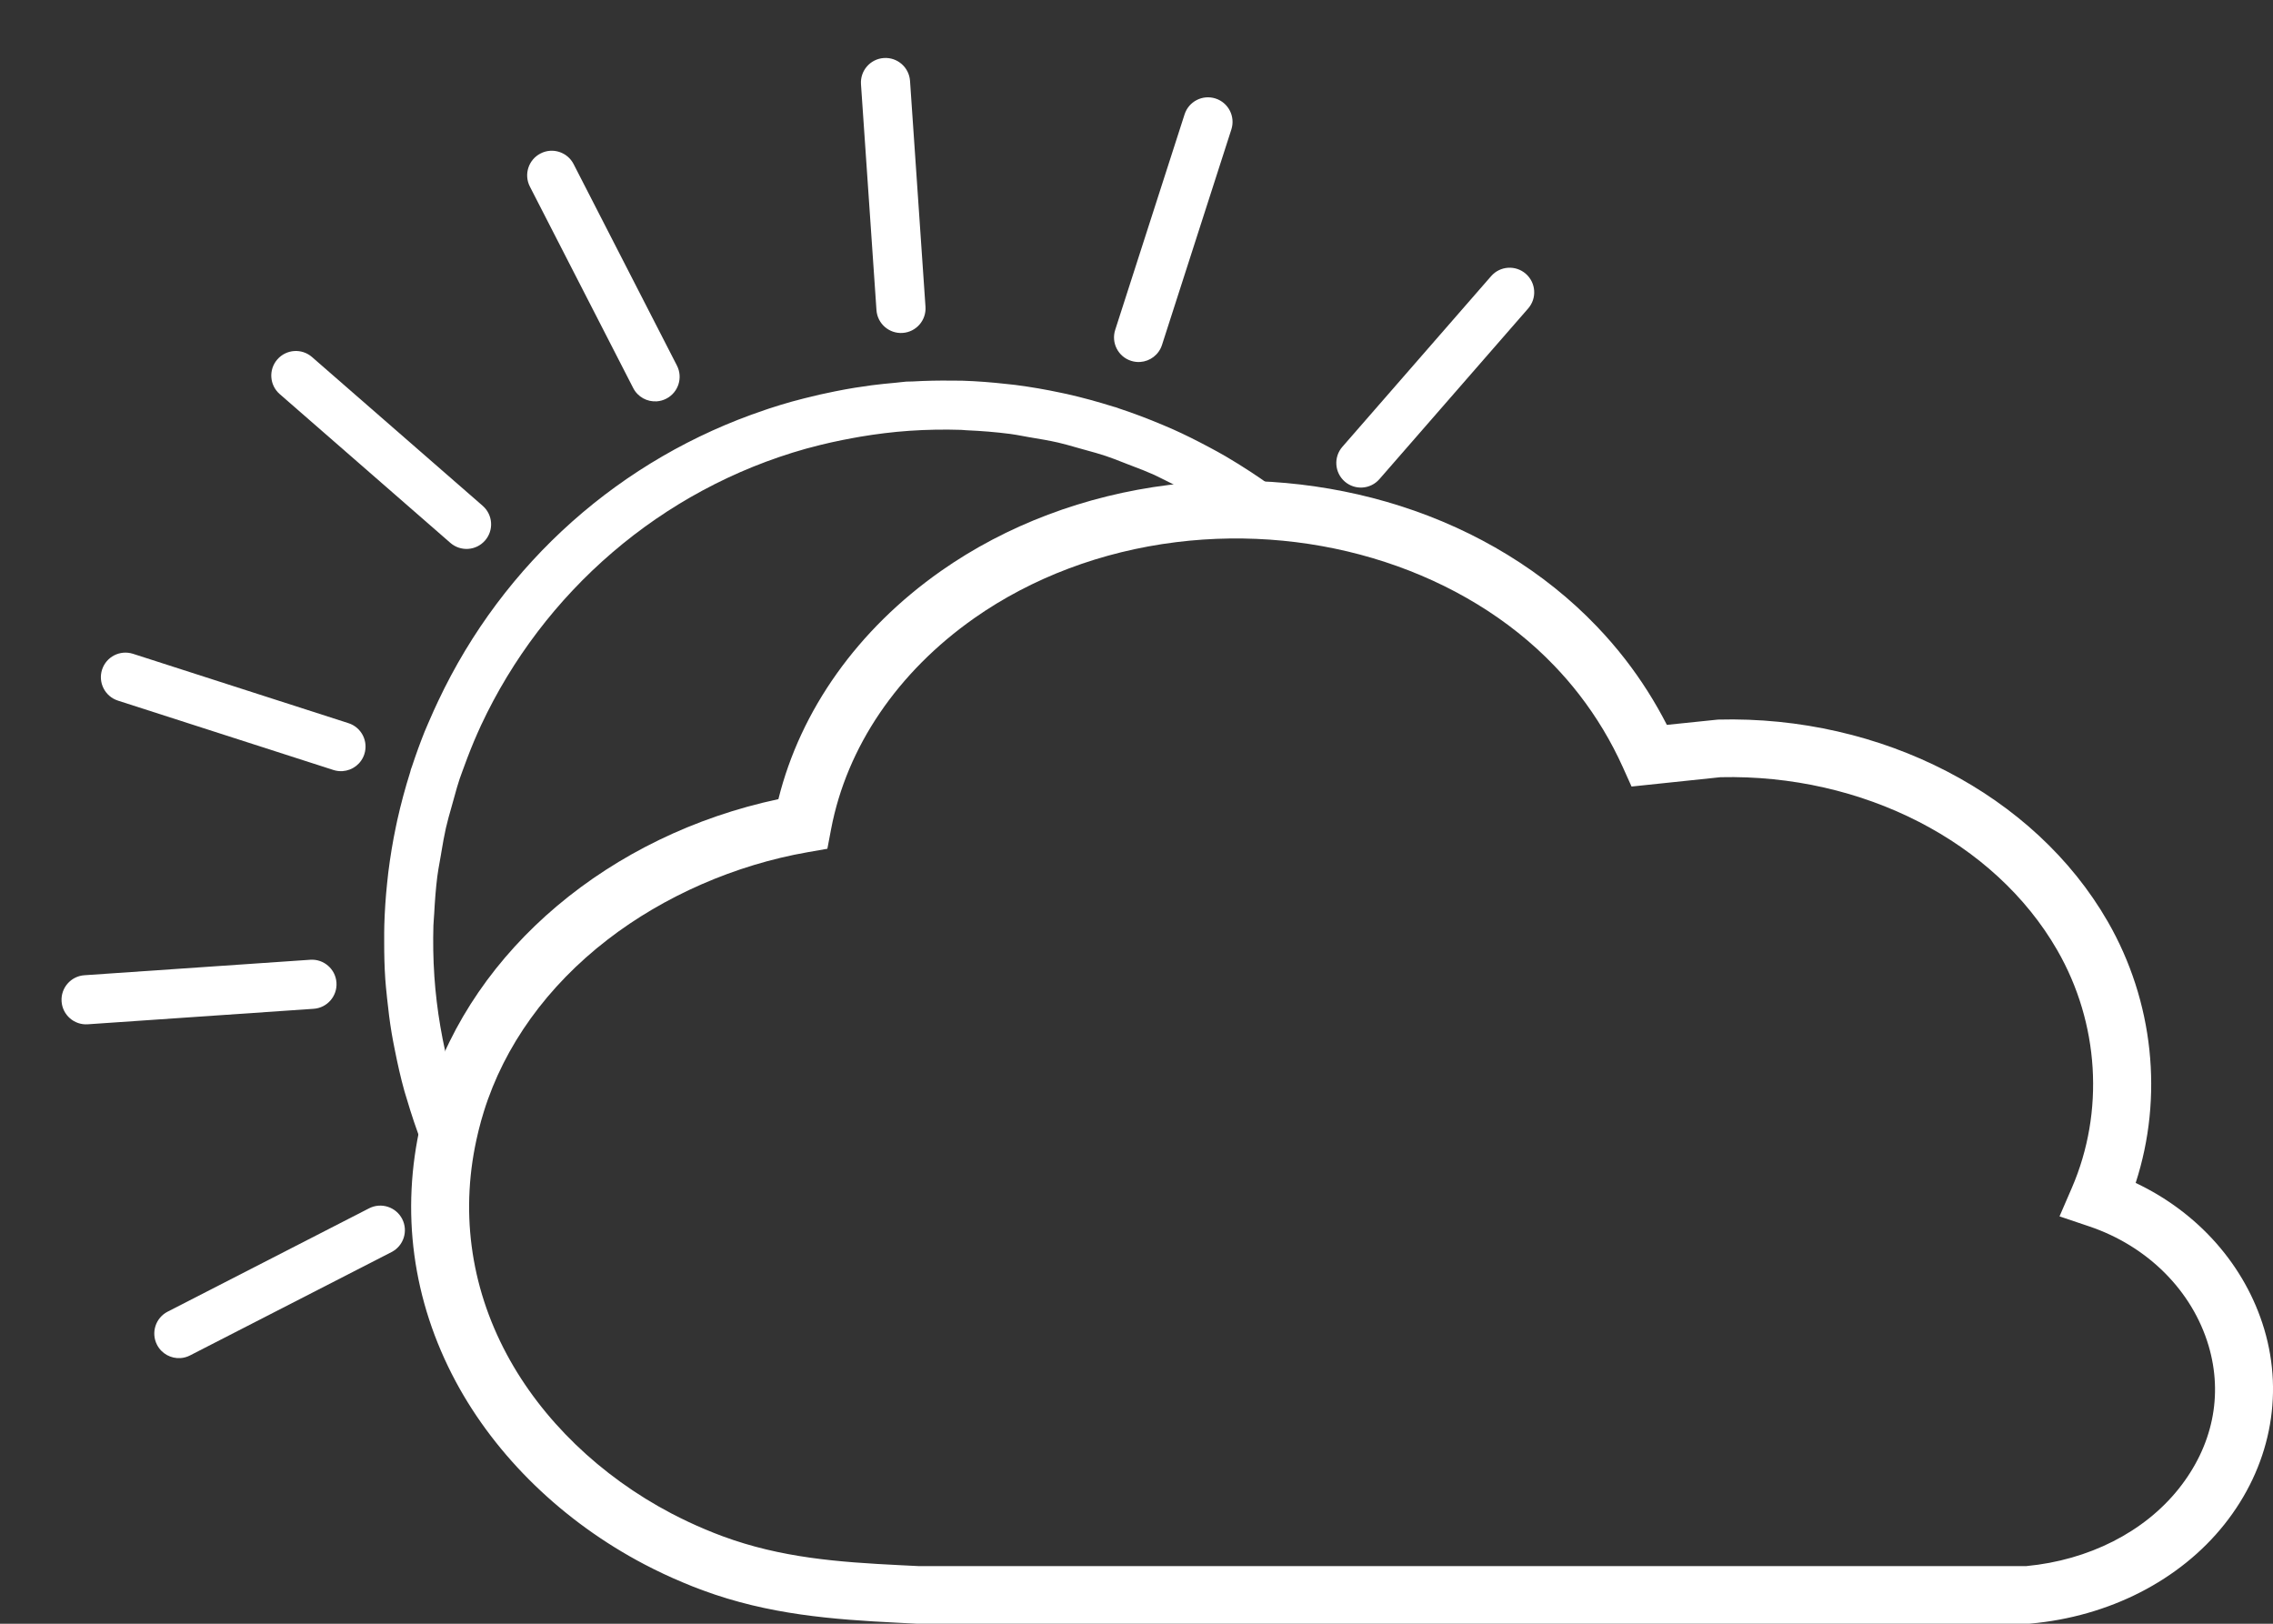 <?xml version="1.0" encoding="UTF-8"?> <svg xmlns="http://www.w3.org/2000/svg" width="140" height="100" viewBox="0 0 140 100" fill="none"><rect x="0" y="0" width="140" height="100" fill="#333333" stroke="none"/><path d="M124.975 99.999H56.492C56.087 99.978 55.686 99.959 55.288 99.938C51.282 99.739 47.345 99.439 43.295 97.945C42.866 97.787 42.444 97.621 42.046 97.45C41.269 97.126 40.473 96.752 39.692 96.343C34.679 93.713 30.552 89.713 28.068 85.079C25.401 80.102 24.66 74.601 25.923 69.155V69.141C25.93 69.119 25.937 69.098 25.942 69.074L25.971 68.951C26.09 68.447 26.233 67.929 26.392 67.408C29.176 58.464 37.563 51.425 47.943 49.217C49.313 43.716 52.834 38.765 57.955 35.167C61.981 32.341 66.836 30.507 71.998 29.865C76.791 29.269 81.715 29.716 86.243 31.16C90.955 32.661 95.136 35.219 98.334 38.559C98.959 39.21 99.554 39.898 100.103 40.606C101.077 41.863 101.938 43.217 102.667 44.642L105.811 44.317C115.892 44.05 125.314 48.928 129.816 56.745C132.652 61.666 133.26 67.564 131.541 72.852C135.393 74.67 138.294 77.938 139.464 81.87C140.691 86 139.795 90.381 137.002 93.886C134.258 97.332 129.904 99.557 125.056 99.992L124.975 99.999ZM56.618 96.449H124.811C128.653 96.085 132.071 94.352 134.194 91.685C136.287 89.058 136.937 85.929 136.032 82.875C135.026 79.489 132.278 76.741 128.681 75.529L126.851 74.911L127.614 73.148C129.635 68.473 129.296 63.004 126.708 58.511C122.859 51.83 114.722 47.664 105.97 47.865L100.491 48.44L99.962 47.264C99.24 45.659 98.332 44.149 97.264 42.772C96.792 42.161 96.277 41.567 95.739 41.006C90.188 35.21 81.26 32.291 72.437 33.39C67.856 33.958 63.561 35.577 60.014 38.066C55.286 41.387 52.152 46.002 51.189 51.065L50.96 52.272L49.742 52.485C45.288 53.264 40.912 55.174 37.425 57.865C33.7 60.741 31.064 64.402 29.801 68.459C29.682 68.842 29.574 69.224 29.484 69.595L29.441 69.777C28.318 74.435 28.931 79.152 31.216 83.415C33.369 87.429 36.968 90.906 41.353 93.207C42.042 93.566 42.742 93.898 43.434 94.186C43.791 94.338 44.156 94.482 44.53 94.62C48.11 95.938 51.601 96.205 55.467 96.395C55.851 96.416 56.23 96.433 56.614 96.452L56.618 96.449Z" fill="white"></path><path d="M53.03 5.187L53.984 19.098C54.041 19.932 54.764 20.561 55.597 20.504C56.431 20.447 57.061 19.724 57.003 18.891L56.051 4.98C55.993 4.145 55.27 3.516 54.437 3.573C53.603 3.63 52.973 4.353 53.03 5.187Z" fill="white"></path><path d="M17.082 22.135C16.532 22.766 16.598 23.721 17.229 24.271L27.74 33.434C28.055 33.708 28.452 33.83 28.839 33.803C29.225 33.777 29.601 33.603 29.876 33.287C30.426 32.657 30.36 31.701 29.73 31.151L19.218 21.989C18.587 21.439 17.632 21.505 17.082 22.135Z" fill="white"></path><path d="M5.406 63.082L19.318 62.128C20.152 62.071 20.781 61.348 20.724 60.515C20.667 59.681 19.944 59.051 19.11 59.108L5.199 60.061C4.365 60.118 3.736 60.842 3.793 61.675C3.85 62.51 4.572 63.139 5.406 63.082Z" fill="white"></path><path d="M82.825 29.655C83.14 29.93 83.537 30.051 83.924 30.025C84.31 29.998 84.686 29.825 84.961 29.509L94.124 18.997C94.673 18.366 94.608 17.411 93.977 16.861C93.347 16.311 92.391 16.377 91.841 17.008L82.679 27.519C82.13 28.15 82.196 29.105 82.825 29.655Z" fill="white"></path><path fill-rule="evenodd" clip-rule="evenodd" d="M77.073 29.087C77.8 29.564 78.506 30.07 79.194 30.6L74.333 30.948C74.331 30.951 74.325 30.951 74.312 30.95C74.282 30.949 74.26 30.946 74.243 30.941C74.08 30.918 73.973 30.899 73.905 30.882L73.9 30.881C73.656 30.819 73.958 30.791 74.023 30.787L74.02 30.785C73.999 30.785 73.98 30.784 73.961 30.783C73.623 30.77 73.71 30.752 73.83 30.726C73.845 30.723 73.86 30.72 73.874 30.717C74.01 30.688 74.126 30.649 73.689 30.6C73.132 30.29 72.325 29.848 71.807 29.598C71.706 29.55 71.606 29.499 71.505 29.448C71.365 29.376 71.224 29.305 71.08 29.24C70.663 29.052 70.235 28.888 69.806 28.724C69.693 28.681 69.58 28.638 69.467 28.594C69.352 28.55 69.237 28.505 69.123 28.46C68.784 28.327 68.446 28.194 68.097 28.078C67.707 27.948 67.308 27.838 66.909 27.729C66.804 27.7 66.698 27.671 66.593 27.641C66.465 27.606 66.337 27.569 66.209 27.533C65.865 27.434 65.52 27.336 65.173 27.256C64.626 27.131 64.068 27.038 63.51 26.945C63.461 26.936 63.411 26.928 63.361 26.92C63.225 26.897 63.09 26.872 62.955 26.846C62.71 26.801 62.466 26.755 62.22 26.724C61.335 26.609 60.438 26.537 59.532 26.499C59.48 26.497 59.427 26.492 59.374 26.487C59.317 26.482 59.259 26.476 59.201 26.474C58.148 26.44 57.084 26.458 56.012 26.531C54.989 26.602 53.983 26.728 52.987 26.895C52.887 26.911 52.788 26.93 52.688 26.949C52.638 26.958 52.588 26.967 52.538 26.976C51.639 27.139 50.751 27.334 49.882 27.571C49.848 27.58 49.814 27.588 49.78 27.597C49.735 27.608 49.691 27.619 49.647 27.632C40.7 30.143 33.454 36.486 29.63 44.665C29.554 44.83 29.481 44.994 29.407 45.16C29.107 45.833 28.837 46.522 28.583 47.219C28.551 47.306 28.519 47.392 28.487 47.478C28.426 47.64 28.366 47.802 28.311 47.966C28.195 48.31 28.098 48.661 28.001 49.013C27.965 49.144 27.929 49.274 27.892 49.404C27.864 49.505 27.835 49.606 27.807 49.707C27.684 50.139 27.561 50.57 27.462 51.005C27.356 51.474 27.275 51.951 27.194 52.428C27.181 52.508 27.167 52.587 27.154 52.667C27.132 52.794 27.109 52.92 27.087 53.047C27.031 53.359 26.975 53.672 26.934 53.984C26.839 54.744 26.783 55.514 26.742 56.288C26.737 56.387 26.729 56.486 26.721 56.585C26.71 56.723 26.7 56.862 26.695 57.001C26.666 58.018 26.681 59.045 26.751 60.082C26.751 60.085 26.751 60.089 26.751 60.093C26.751 60.096 26.751 60.1 26.751 60.103C26.896 62.225 27.256 64.28 27.796 66.257C27.802 66.279 27.807 66.302 27.812 66.324C27.816 66.346 27.821 66.368 27.827 66.391C28 67.01 28.213 67.61 28.427 68.21C28.454 68.286 28.507 68.437 28.507 68.437C28.507 68.437 26.074 70.541 26.021 70.523C25.652 69.582 25.335 68.628 25.052 67.667C25.032 67.602 25.012 67.538 24.992 67.473C24.964 67.385 24.937 67.297 24.912 67.208C24.674 66.362 24.486 65.505 24.315 64.647C24.305 64.594 24.294 64.542 24.284 64.49C24.228 64.207 24.172 63.924 24.125 63.638C24.004 62.917 23.915 62.194 23.84 61.469C23.832 61.389 23.824 61.308 23.816 61.227C23.784 60.925 23.753 60.622 23.732 60.316L23.731 60.307C23.679 59.539 23.662 58.779 23.663 58.02C23.663 57.988 23.663 57.957 23.663 57.925C23.662 57.605 23.662 57.286 23.671 56.968C23.695 56.124 23.752 55.28 23.839 54.436C23.863 54.199 23.887 53.963 23.916 53.728C24.034 52.785 24.188 51.843 24.386 50.905C24.414 50.771 24.442 50.637 24.471 50.504C24.691 49.516 24.956 48.532 25.264 47.555C25.273 47.526 25.28 47.496 25.287 47.466C25.295 47.433 25.303 47.4 25.314 47.367C25.325 47.333 25.338 47.3 25.351 47.267C25.363 47.233 25.376 47.2 25.387 47.166C25.622 46.453 25.877 45.751 26.152 45.063C26.22 44.895 26.293 44.729 26.365 44.563C26.398 44.488 26.431 44.412 26.464 44.337C26.63 43.95 26.803 43.57 26.981 43.192C31.006 34.635 38.276 28.216 47.106 25.251C47.143 25.239 47.179 25.226 47.216 25.213C47.267 25.195 47.317 25.177 47.369 25.161C47.829 25.009 48.296 24.868 48.766 24.735C48.995 24.671 49.227 24.612 49.458 24.553C49.495 24.544 49.531 24.535 49.567 24.525C50.182 24.367 50.805 24.226 51.433 24.102C51.838 24.022 52.244 23.944 52.653 23.879C52.997 23.824 53.344 23.773 53.693 23.727C54.182 23.665 54.674 23.614 55.168 23.571C55.264 23.562 55.358 23.551 55.452 23.54C55.573 23.525 55.694 23.51 55.818 23.502C55.883 23.497 55.947 23.497 56.013 23.497C56.074 23.497 56.135 23.497 56.197 23.494C57.016 23.447 57.833 23.43 58.65 23.442C58.733 23.443 58.817 23.443 58.901 23.443C59.027 23.443 59.153 23.442 59.278 23.446C60.189 23.475 61.098 23.547 62.003 23.649C62.068 23.656 62.134 23.663 62.2 23.67C62.311 23.681 62.422 23.693 62.532 23.706C63.475 23.828 64.415 23.989 65.349 24.19C65.406 24.202 65.462 24.214 65.519 24.226C65.584 24.239 65.65 24.253 65.715 24.267C66.667 24.482 67.612 24.741 68.552 25.036C68.584 25.047 68.618 25.055 68.651 25.064C68.683 25.072 68.715 25.08 68.746 25.09C68.775 25.099 68.802 25.11 68.829 25.12C68.853 25.13 68.877 25.14 68.902 25.148C69.825 25.451 70.726 25.795 71.611 26.168C71.651 26.185 71.691 26.202 71.73 26.218C71.903 26.291 72.075 26.364 72.246 26.44C72.985 26.769 73.704 27.132 74.414 27.509L74.479 27.544C74.815 27.724 75.151 27.905 75.48 28.097C76.022 28.411 76.55 28.746 77.073 29.087ZM26.056 70.606L26.055 70.605C26.038 70.562 26.021 70.523 26.021 70.523C25.839 70.425 25.951 70.521 26.058 70.612L26.059 70.612L26.085 70.677L26.086 70.68C26.225 70.76 26.186 70.721 26.112 70.657L26.111 70.657L28.507 68.437C28.507 68.437 26.33 70.383 26.104 70.65C26.09 70.636 26.073 70.621 26.056 70.606ZM26.056 70.606L26.055 70.605L26.058 70.612L26.059 70.612M74.023 30.787L74.02 30.785L74.023 30.787ZM74.02 30.785C74.025 30.785 74.03 30.786 74.035 30.786L74.02 30.785ZM74.028 30.789C74.047 30.797 74.065 30.806 74.083 30.814C74.112 30.828 74.14 30.841 74.166 30.853C74.15 30.819 74.125 30.788 74.035 30.786" fill="white"></path><path d="M72.961 7.044L68.688 20.317C68.432 21.113 68.869 21.966 69.665 22.222C69.854 22.283 70.047 22.305 70.232 22.292C70.832 22.251 71.374 21.852 71.57 21.245L75.843 7.971C76.099 7.175 75.662 6.322 74.866 6.066C74.065 5.811 73.217 6.249 72.961 7.044Z" fill="white"></path><path d="M33.293 9.452C32.549 9.834 32.255 10.746 32.636 11.49L39 23.897C39.284 24.453 39.865 24.757 40.451 24.717C40.649 24.704 40.85 24.65 41.037 24.553C41.782 24.171 42.075 23.258 41.694 22.514L35.33 10.107C34.949 9.364 34.035 9.067 33.293 9.452Z" fill="white"></path><path d="M7.263 43.148L20.537 47.421C20.726 47.481 20.918 47.503 21.104 47.49C21.704 47.449 22.246 47.051 22.442 46.443C22.698 45.647 22.261 44.794 21.465 44.538L8.192 40.265C7.389 40.01 6.543 40.447 6.286 41.242C6.031 42.038 6.467 42.891 7.263 43.148Z" fill="white"></path><path d="M24.772 75.073C24.39 74.329 23.476 74.035 22.733 74.416L10.326 80.78C9.582 81.162 9.289 82.075 9.67 82.819C9.954 83.374 10.535 83.679 11.121 83.639C11.319 83.625 11.52 83.572 11.707 83.474L24.114 77.111C24.86 76.73 25.153 75.817 24.772 75.073Z" fill="white"></path></svg> 